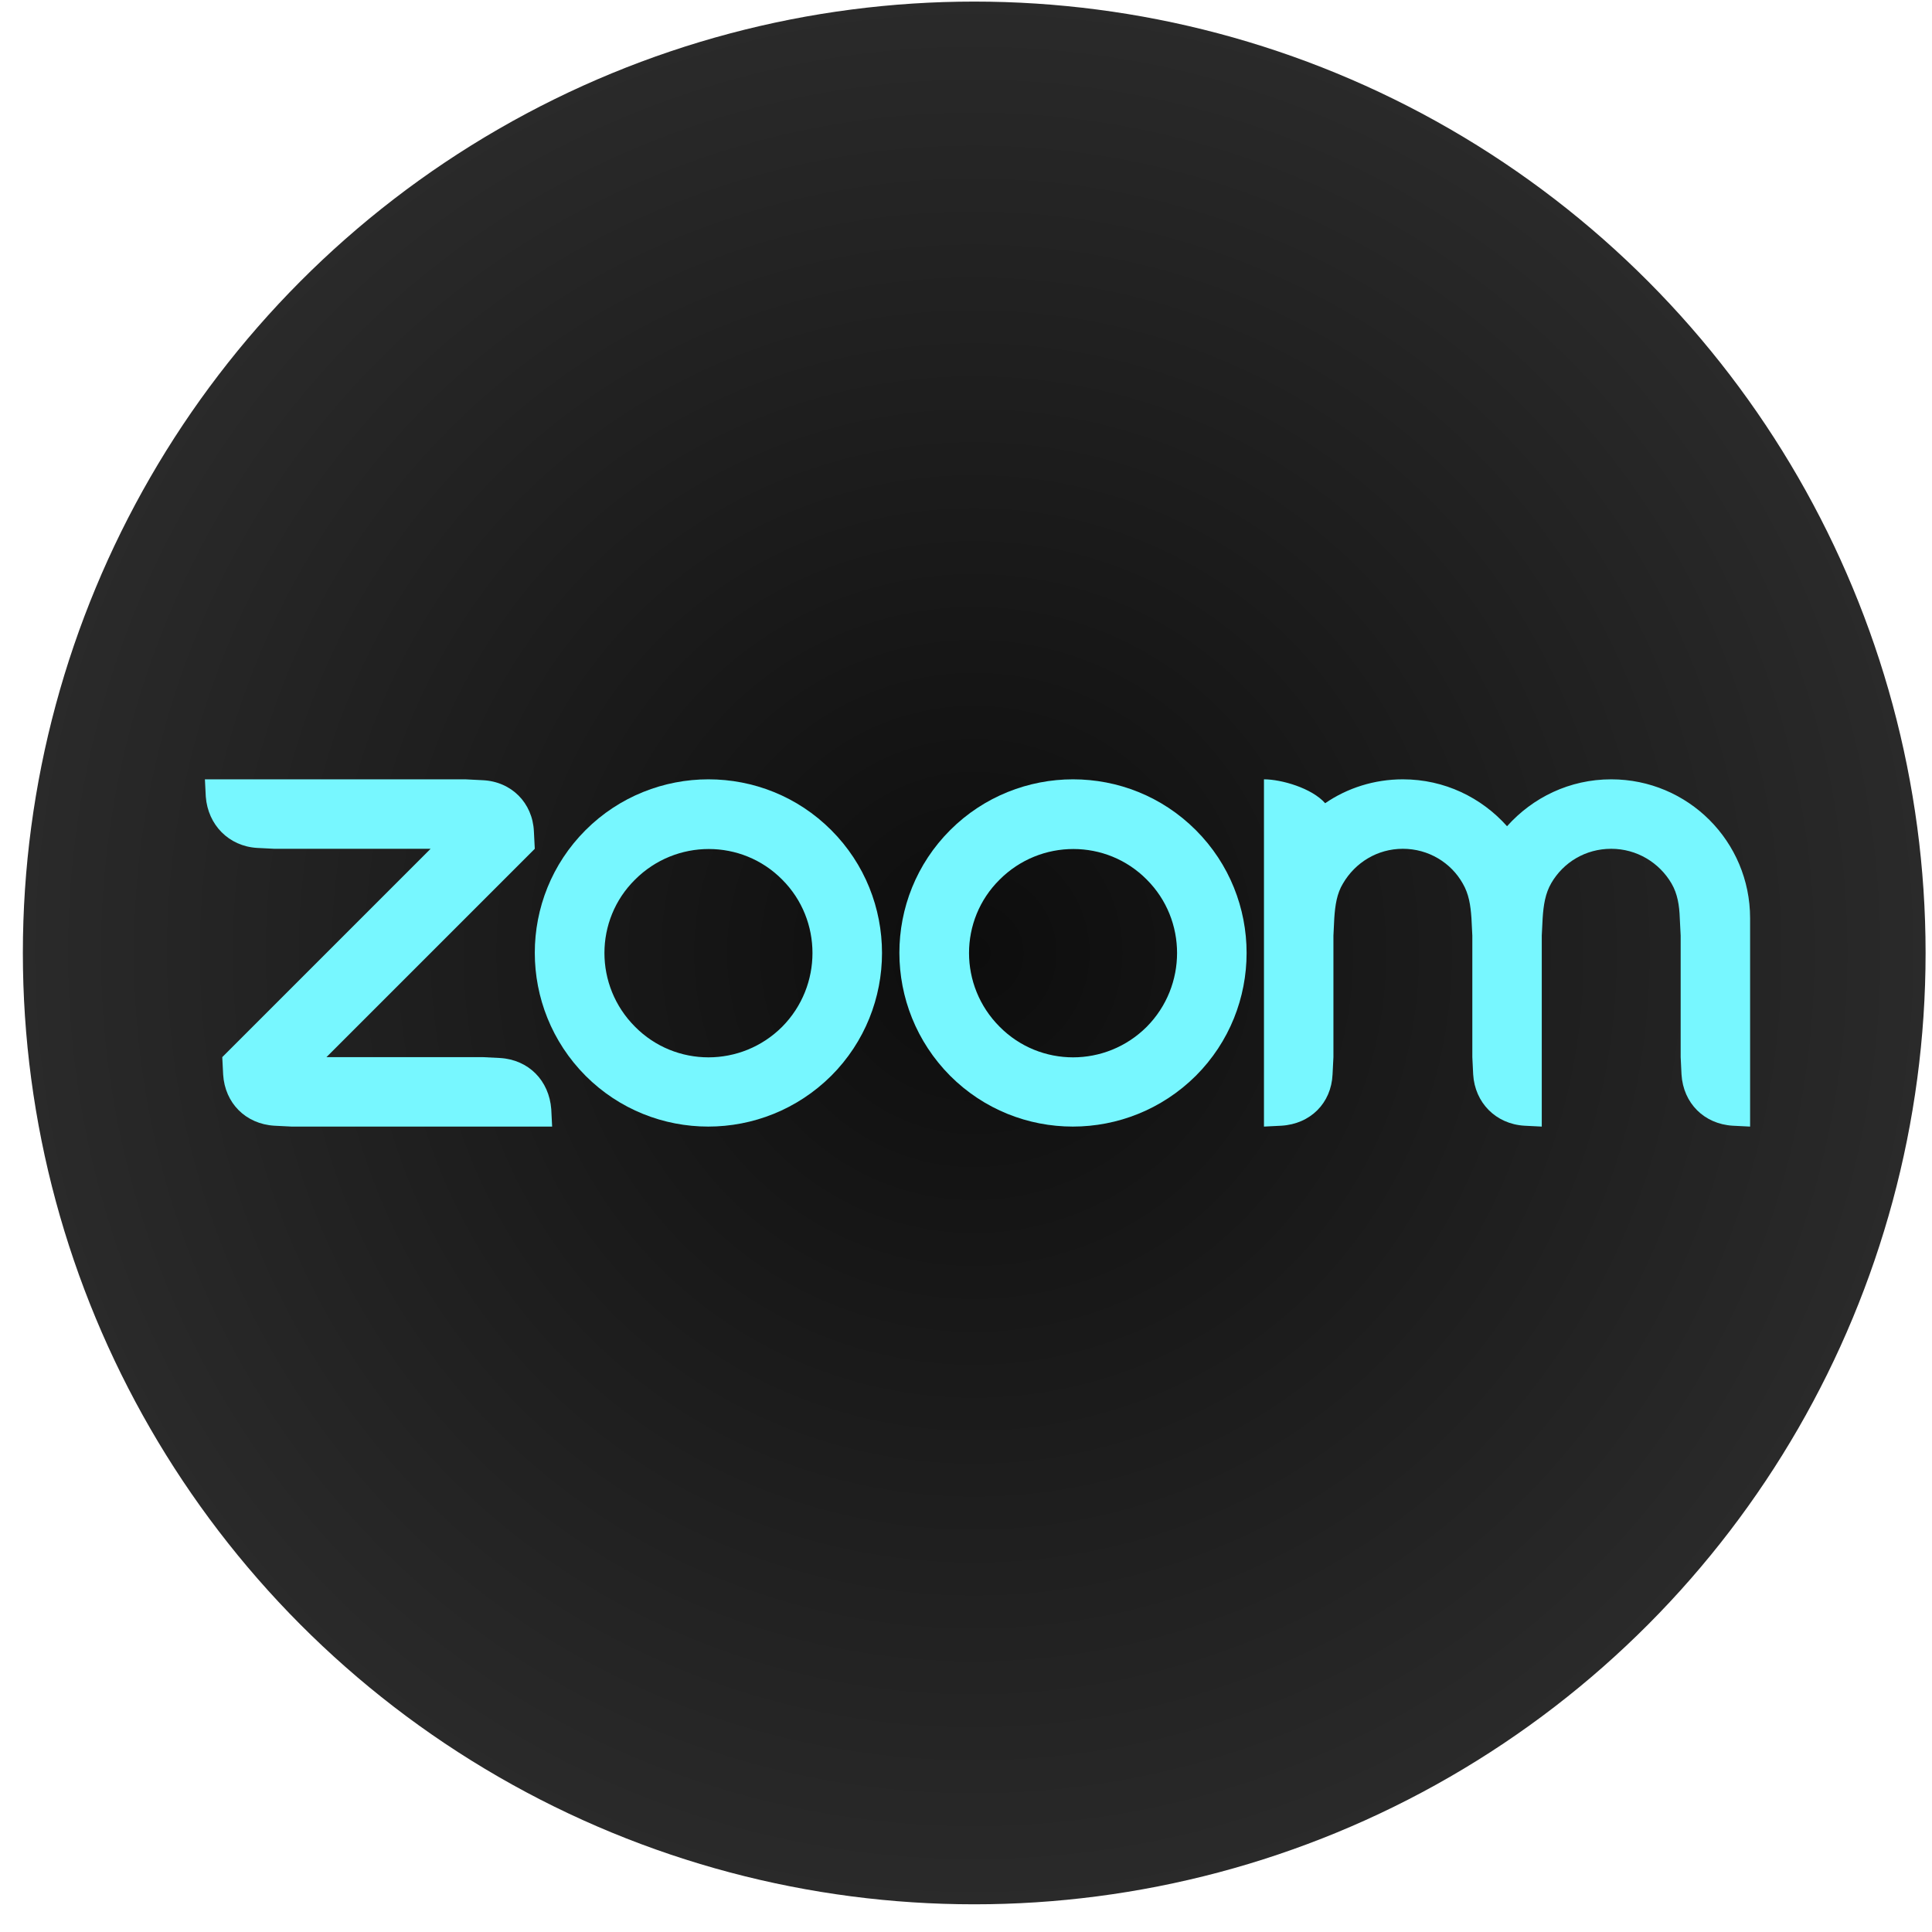 <?xml version="1.0" encoding="UTF-8"?> <svg xmlns="http://www.w3.org/2000/svg" width="66" height="66" viewBox="0 0 66 66" fill="none"><circle cx="33.281" cy="32.554" r="32.5" fill="url(#paint0_radial_41_1144)"></circle><path fill-rule="evenodd" clip-rule="evenodd" d="M28.396 28.358C27.24 27.202 25.727 26.623 24.2 26.623C22.688 26.623 21.16 27.202 20.004 28.358C17.691 30.671 17.691 34.423 20.004 36.751C22.317 39.064 26.068 39.064 28.396 36.751C30.709 34.438 30.709 30.671 28.396 28.358ZM26.721 35.075C25.327 36.469 23.073 36.469 21.694 35.075C20.3 33.681 20.3 31.427 21.694 30.049C23.088 28.655 25.342 28.655 26.721 30.049C28.1 31.427 28.1 33.681 26.721 35.075Z" fill="#77F7FF"></path><path fill-rule="evenodd" clip-rule="evenodd" d="M40.851 28.358C39.695 27.202 38.182 26.623 36.655 26.623C35.143 26.623 33.615 27.202 32.459 28.358C30.146 30.671 30.146 34.423 32.459 36.751C34.772 39.064 38.523 39.064 40.851 36.751C43.164 34.438 43.164 30.671 40.851 28.358ZM39.176 35.075C37.782 36.469 35.528 36.469 34.149 35.075C32.755 33.681 32.755 31.427 34.149 30.049C35.543 28.655 37.797 28.655 39.176 30.049C40.555 31.427 40.555 33.681 39.176 35.075Z" fill="#77F7FF"></path><path fill-rule="evenodd" clip-rule="evenodd" d="M9.372 38.456L9.966 38.486H18.862L18.832 37.892C18.758 36.914 18.061 36.202 17.083 36.143L16.49 36.113H11.152L18.269 28.996L18.239 28.403C18.195 27.424 17.468 26.698 16.49 26.653L15.897 26.623H7L7.03 27.216C7.104 28.18 7.816 28.907 8.779 28.966L9.372 28.996H14.71L7.593 36.113L7.623 36.706C7.682 37.685 8.394 38.397 9.372 38.456Z" fill="#77F7FF"></path><path fill-rule="evenodd" clip-rule="evenodd" d="M49.97 30.182C50.178 30.538 50.237 30.923 50.267 31.368L50.297 31.961V36.113L50.326 36.706C50.385 37.67 51.097 38.397 52.076 38.456L52.669 38.486V31.961L52.699 31.368C52.728 30.923 52.788 30.523 52.995 30.167C53.41 29.456 54.166 28.996 55.041 28.996C55.916 28.996 56.687 29.47 57.102 30.182C57.31 30.538 57.369 30.938 57.384 31.368L57.414 31.961V36.113L57.443 36.706C57.503 37.685 58.214 38.397 59.193 38.456L59.786 38.486V31.961V31.368C59.786 28.744 57.666 26.623 55.041 26.623C53.618 26.623 52.358 27.246 51.483 28.225C50.608 27.246 49.347 26.623 47.924 26.623C46.945 26.623 46.026 26.92 45.27 27.439C44.81 26.92 43.772 26.623 43.179 26.623V38.486L43.772 38.456C44.766 38.397 45.477 37.685 45.522 36.706L45.552 36.113V31.961L45.581 31.368C45.611 30.923 45.67 30.523 45.878 30.182C46.293 29.47 47.049 28.996 47.924 28.996C48.799 28.996 49.57 29.47 49.97 30.182Z" fill="#77F7FF"></path><defs><radialGradient id="paint0_radial_41_1144" cx="0" cy="0" r="1" gradientUnits="userSpaceOnUse" gradientTransform="translate(33.281 32.554) rotate(90) scale(32.5)"><stop stop-color="#0D0D0D"></stop><stop offset="1" stop-color="#2A2A2A"></stop></radialGradient></defs></svg> 